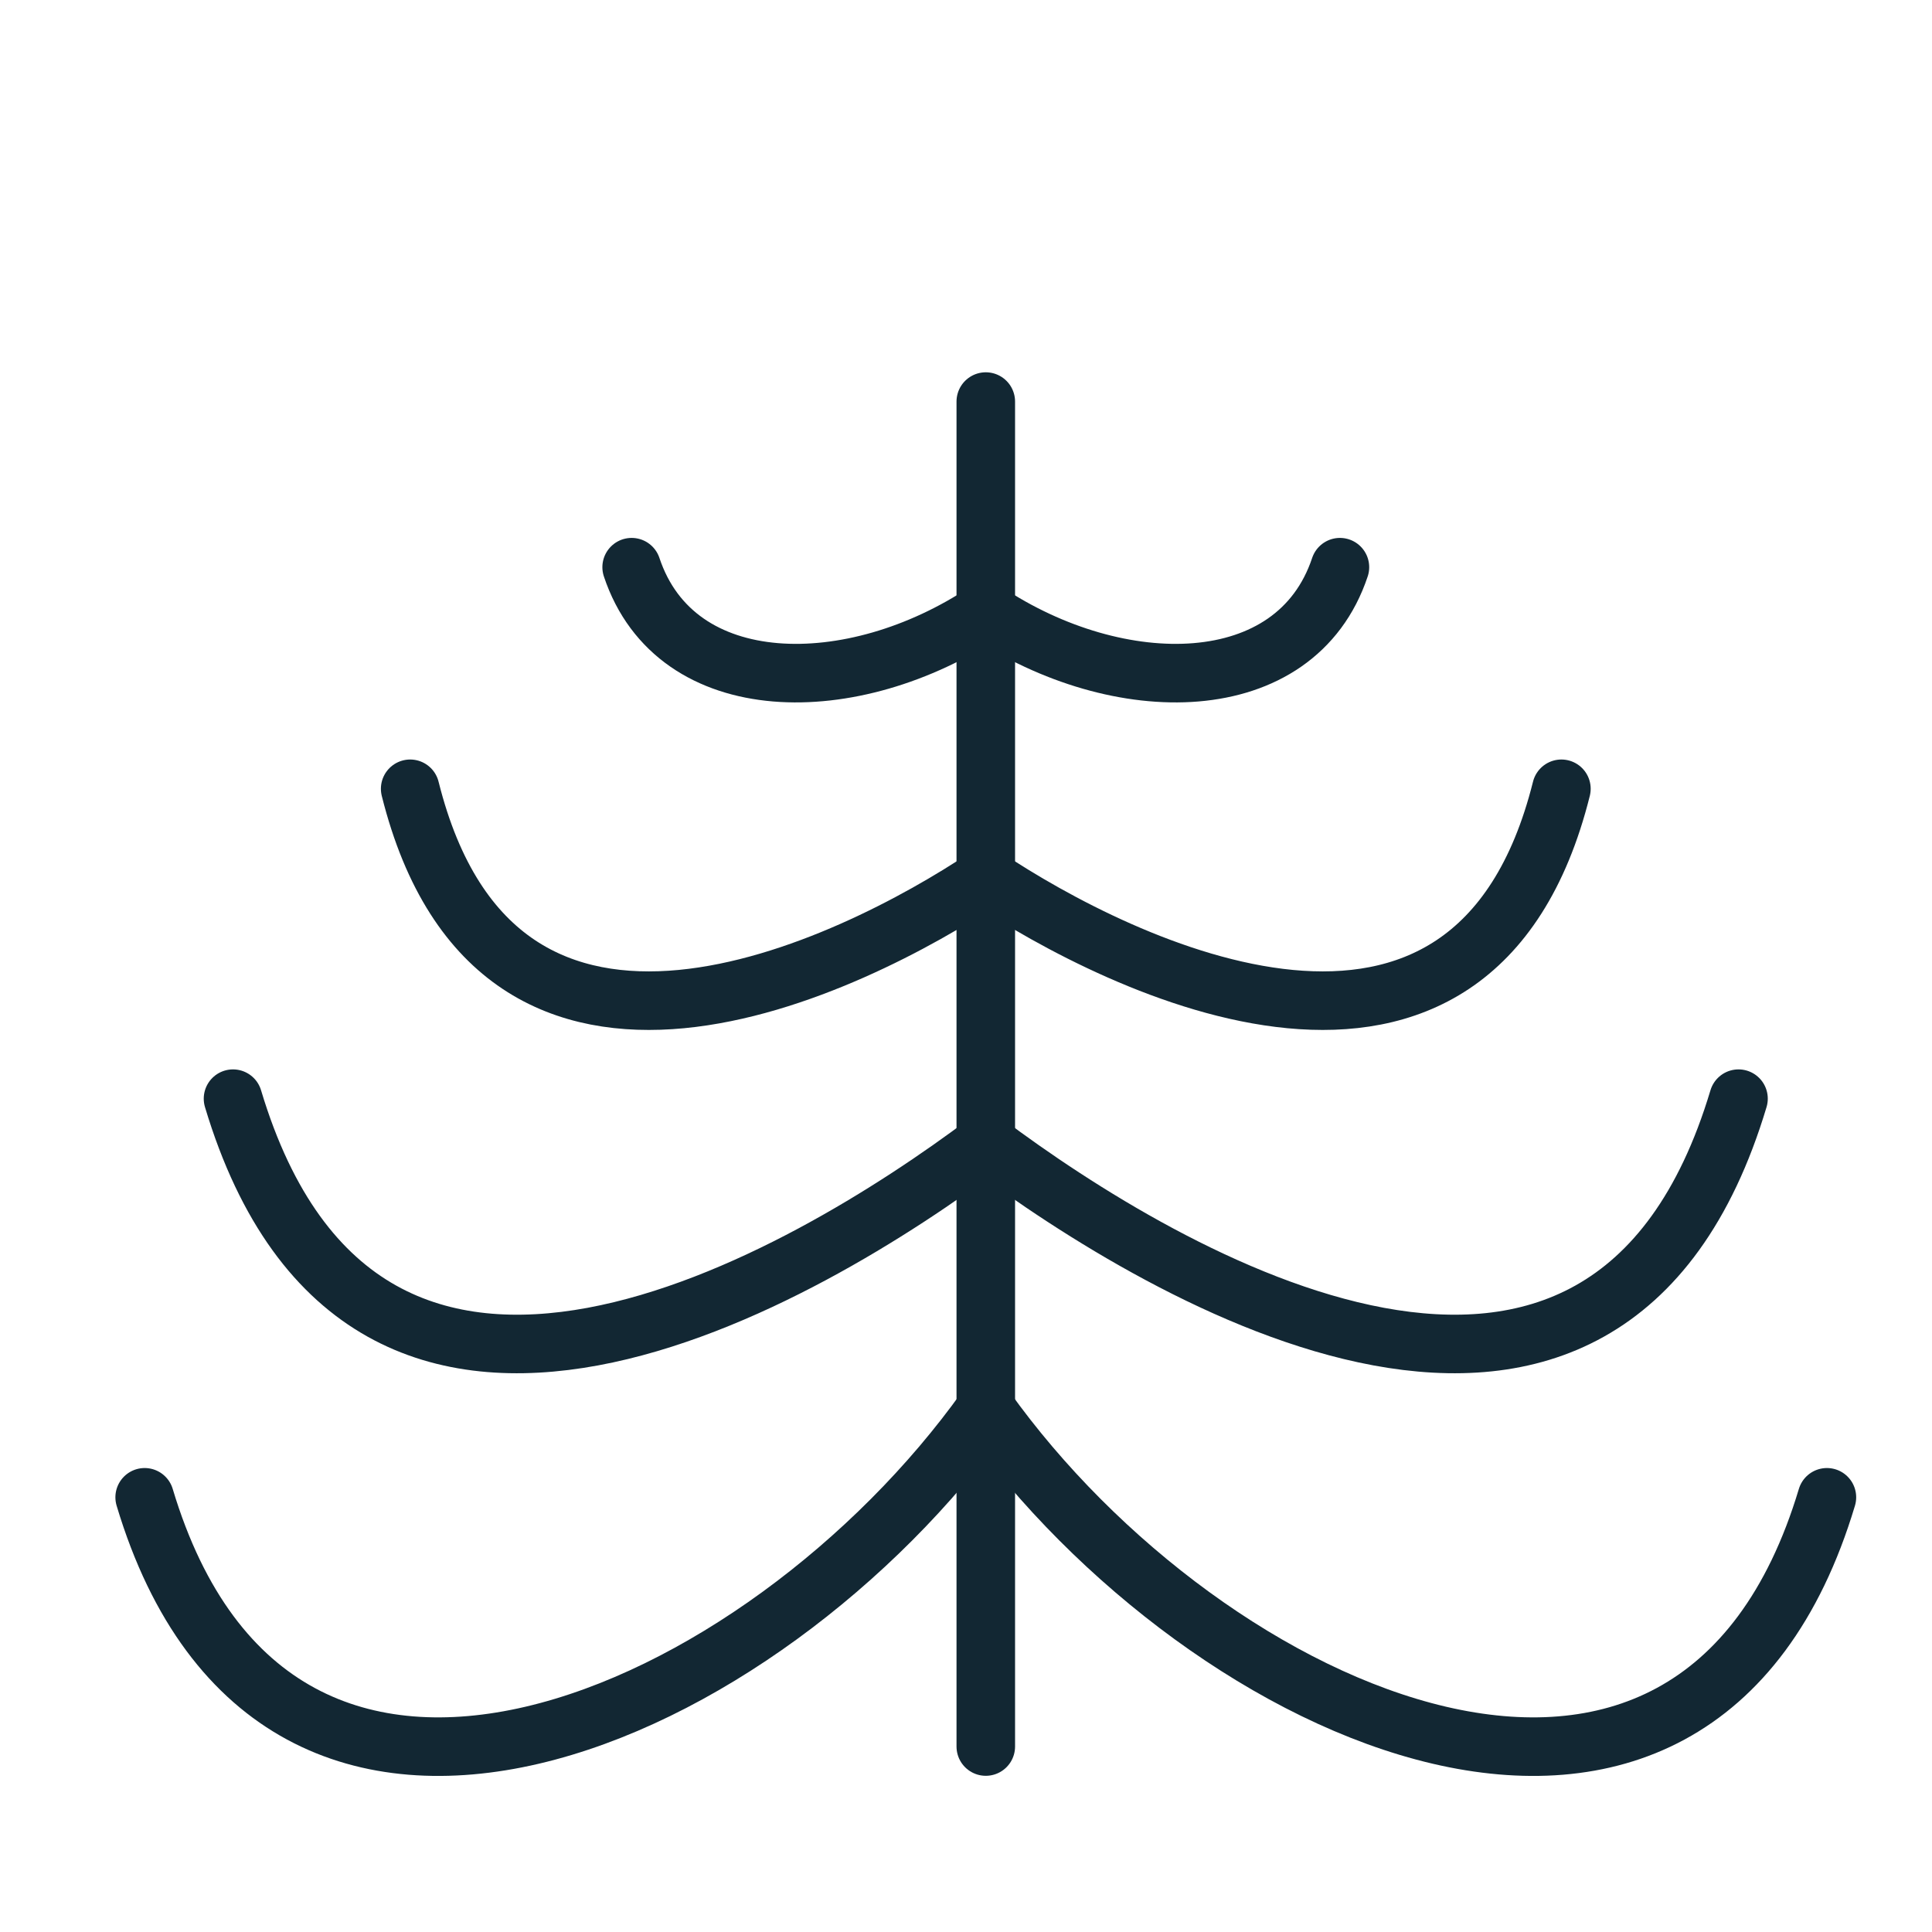 <svg width="33" height="33" viewBox="0 0 33 33" fill="none" xmlns="http://www.w3.org/2000/svg">
<path d="M16.838 6.859L16.838 29.832" stroke="#122733" stroke-linecap="round"/>
<path d="M16.839 10.444C14.57 11.956 11.545 11.956 10.789 9.688" stroke="#122733" stroke-linecap="round" stroke-linejoin="round"/>
<path d="M16.839 24.062C13.058 29.356 4.739 33.137 2.471 25.575" stroke="#122733" stroke-linecap="round" stroke-linejoin="round"/>
<path d="M16.837 14.985C14.568 16.498 8.518 19.523 7.006 13.473" stroke="#122733" stroke-linecap="round" stroke-linejoin="round"/>
<path d="M16.837 19.522C13.812 21.791 6.249 26.328 3.98 18.766" stroke="#122733" stroke-linecap="round" stroke-linejoin="round"/>
<path d="M16.837 10.444C19.105 11.956 22.131 11.956 22.887 9.688" stroke="#122733" stroke-linecap="round" stroke-linejoin="round"/>
<path d="M16.836 24.062C20.618 29.356 28.936 33.137 31.205 25.575" stroke="#122733" stroke-linecap="round" stroke-linejoin="round"/>
<path d="M16.839 14.985C19.108 16.498 25.157 19.523 26.67 13.473" stroke="#122733" stroke-linecap="round" stroke-linejoin="round"/>
<path d="M16.839 19.522C19.864 21.791 27.427 26.328 29.695 18.766" stroke="#122733" stroke-linecap="round" stroke-linejoin="round"/>
</svg>
